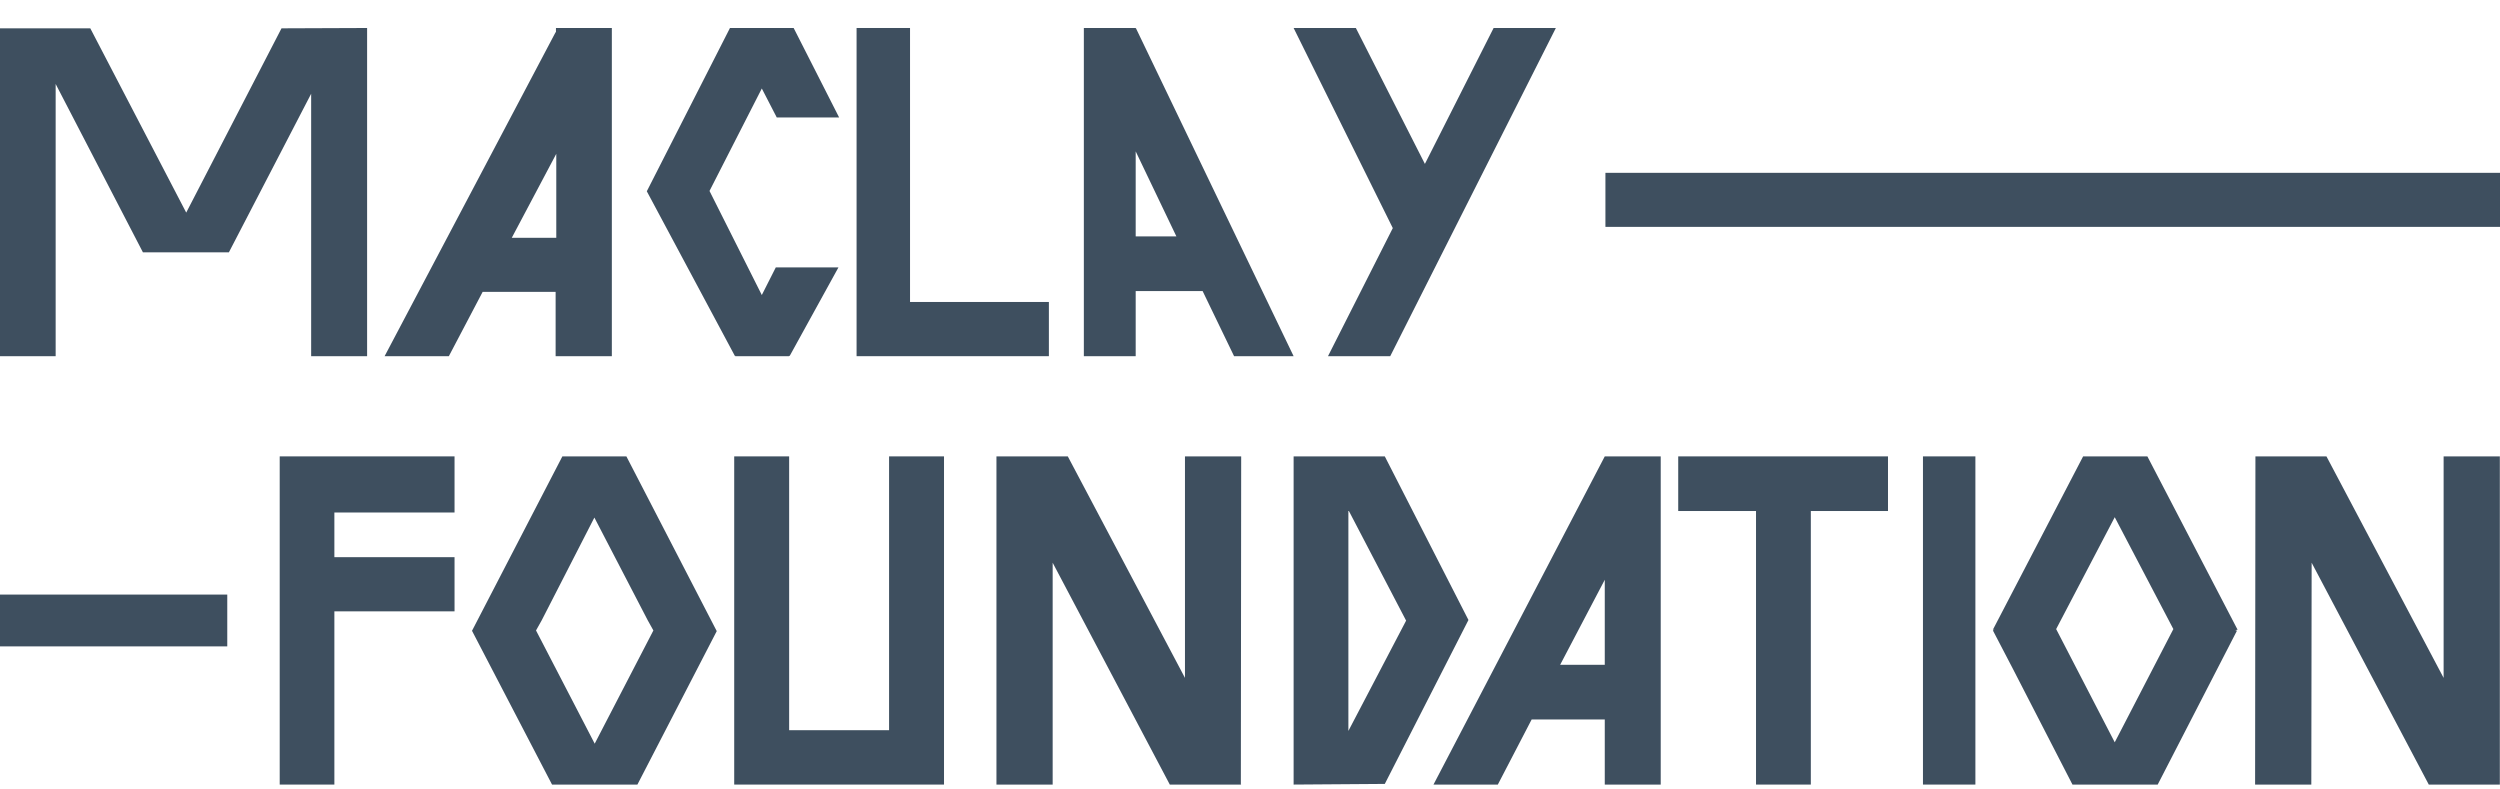 <svg width="76" height="24" viewBox="0 0 76 24" fill="none" xmlns="http://www.w3.org/2000/svg">
<path d="M27.665 9.18V0.851H26.04V9.18V10.809V10.828H31.886V9.18H27.665Z" fill="#3E4F5F"/>
<path d="M6.909 18.075H0V19.65H6.909V18.075Z" fill="#3E4F5F"/>
<path d="M45.406 0.851L43.317 4.983L41.218 0.851H39.326L42.341 6.934L40.371 10.828H42.263L47.298 0.851H45.406Z" fill="#3E4F5F"/>
<path d="M13.818 15.58V13.874H10.165H8.573H8.503V23.851H10.165V18.585H13.818V16.938H10.165V15.58H13.818Z" fill="#3E4F5F"/>
<path d="M60.052 13.874H58.458V23.851H60.052V13.874Z" fill="#3E4F5F"/>
<path d="M27.028 13.874V22.198H23.99V13.874H22.32V23.851H28.698V13.874H27.028Z" fill="#3E4F5F"/>
<path d="M16.901 0.851V0.978H16.891L11.692 10.828H13.645L14.673 8.872H16.891V10.828H18.6V0.851H16.901ZM15.558 7.229L16.911 4.676V7.229H15.558Z" fill="#3E4F5F"/>
<path d="M48.785 13.874L43.578 23.851H45.534L46.563 21.871H48.785V23.851H50.486V13.874H48.785ZM47.429 20.209L48.785 17.625V20.209H47.429Z" fill="#3E4F5F"/>
<path d="M42.098 13.874H39.326V23.851L42.098 23.831L44.641 18.848L42.098 13.874ZM40.991 22.22V15.505L42.746 18.867L40.991 22.22Z" fill="#3E4F5F"/>
<path d="M51.018 13.874V15.535H53.383V23.851H55.049V15.535H57.395V13.874H51.018Z" fill="#3E4F5F"/>
<path d="M23.159 8.969L21.569 5.805L23.159 2.69L23.613 3.57H25.509L24.127 0.851H24.117H24.107H24.097H22.221H22.201H22.191L19.663 5.815L22.339 10.818H22.359L22.349 10.828H23.988L23.979 10.818H24.008L25.489 8.129H23.584L23.159 8.969Z" fill="#3E4F5F"/>
<path d="M19.042 13.874H17.096L14.349 19.176L16.782 23.851H19.377L21.789 19.186L19.042 13.874ZM18.069 15.734L19.691 18.857L19.863 19.166L18.393 22.001L18.079 22.608L17.765 22.001L16.295 19.166L16.468 18.857L18.069 15.734Z" fill="#3E4F5F"/>
<path d="M68.023 19.144L65.28 13.874H65.26H63.327L60.583 19.144H60.634L60.583 19.164L61.181 20.311L63.003 23.851H65.594L68.003 19.174L67.953 19.154L68.023 19.144ZM62.507 19.124L64.288 15.723L66.07 19.124L64.288 22.566L62.507 19.124Z" fill="#3E4F5F"/>
<path d="M8.558 0.861L5.661 6.463L2.745 0.861H0V10.828H1.692V2.553L4.345 7.671H6.958L9.459 2.85V10.828H11.16V0.851L8.558 0.861Z" fill="#3E4F5F"/>
<path d="M37.516 10.828H39.326L34.534 0.861H34.525V0.851H32.949V10.828H34.525V8.849H36.56L37.516 10.828ZM34.525 7.186V4.602L35.762 7.186H34.525Z" fill="#3E4F5F"/>
<path d="M37.732 13.874H36.023V20.608L32.461 13.874H30.292V23.851H32.001V17.107L35.562 23.851H37.722H37.732L37.722 23.841L37.732 13.874Z" fill="#3E4F5F"/>
<path d="M75.995 13.874H74.286V20.608L70.724 13.874H68.565L68.555 23.851H70.264L70.274 17.107L73.835 23.851H75.995V13.874Z" fill="#3E4F5F"/>
<path d="M76 5.254H48.805V6.897H76V5.254Z" fill="#3E4F5F"/>
</svg>
